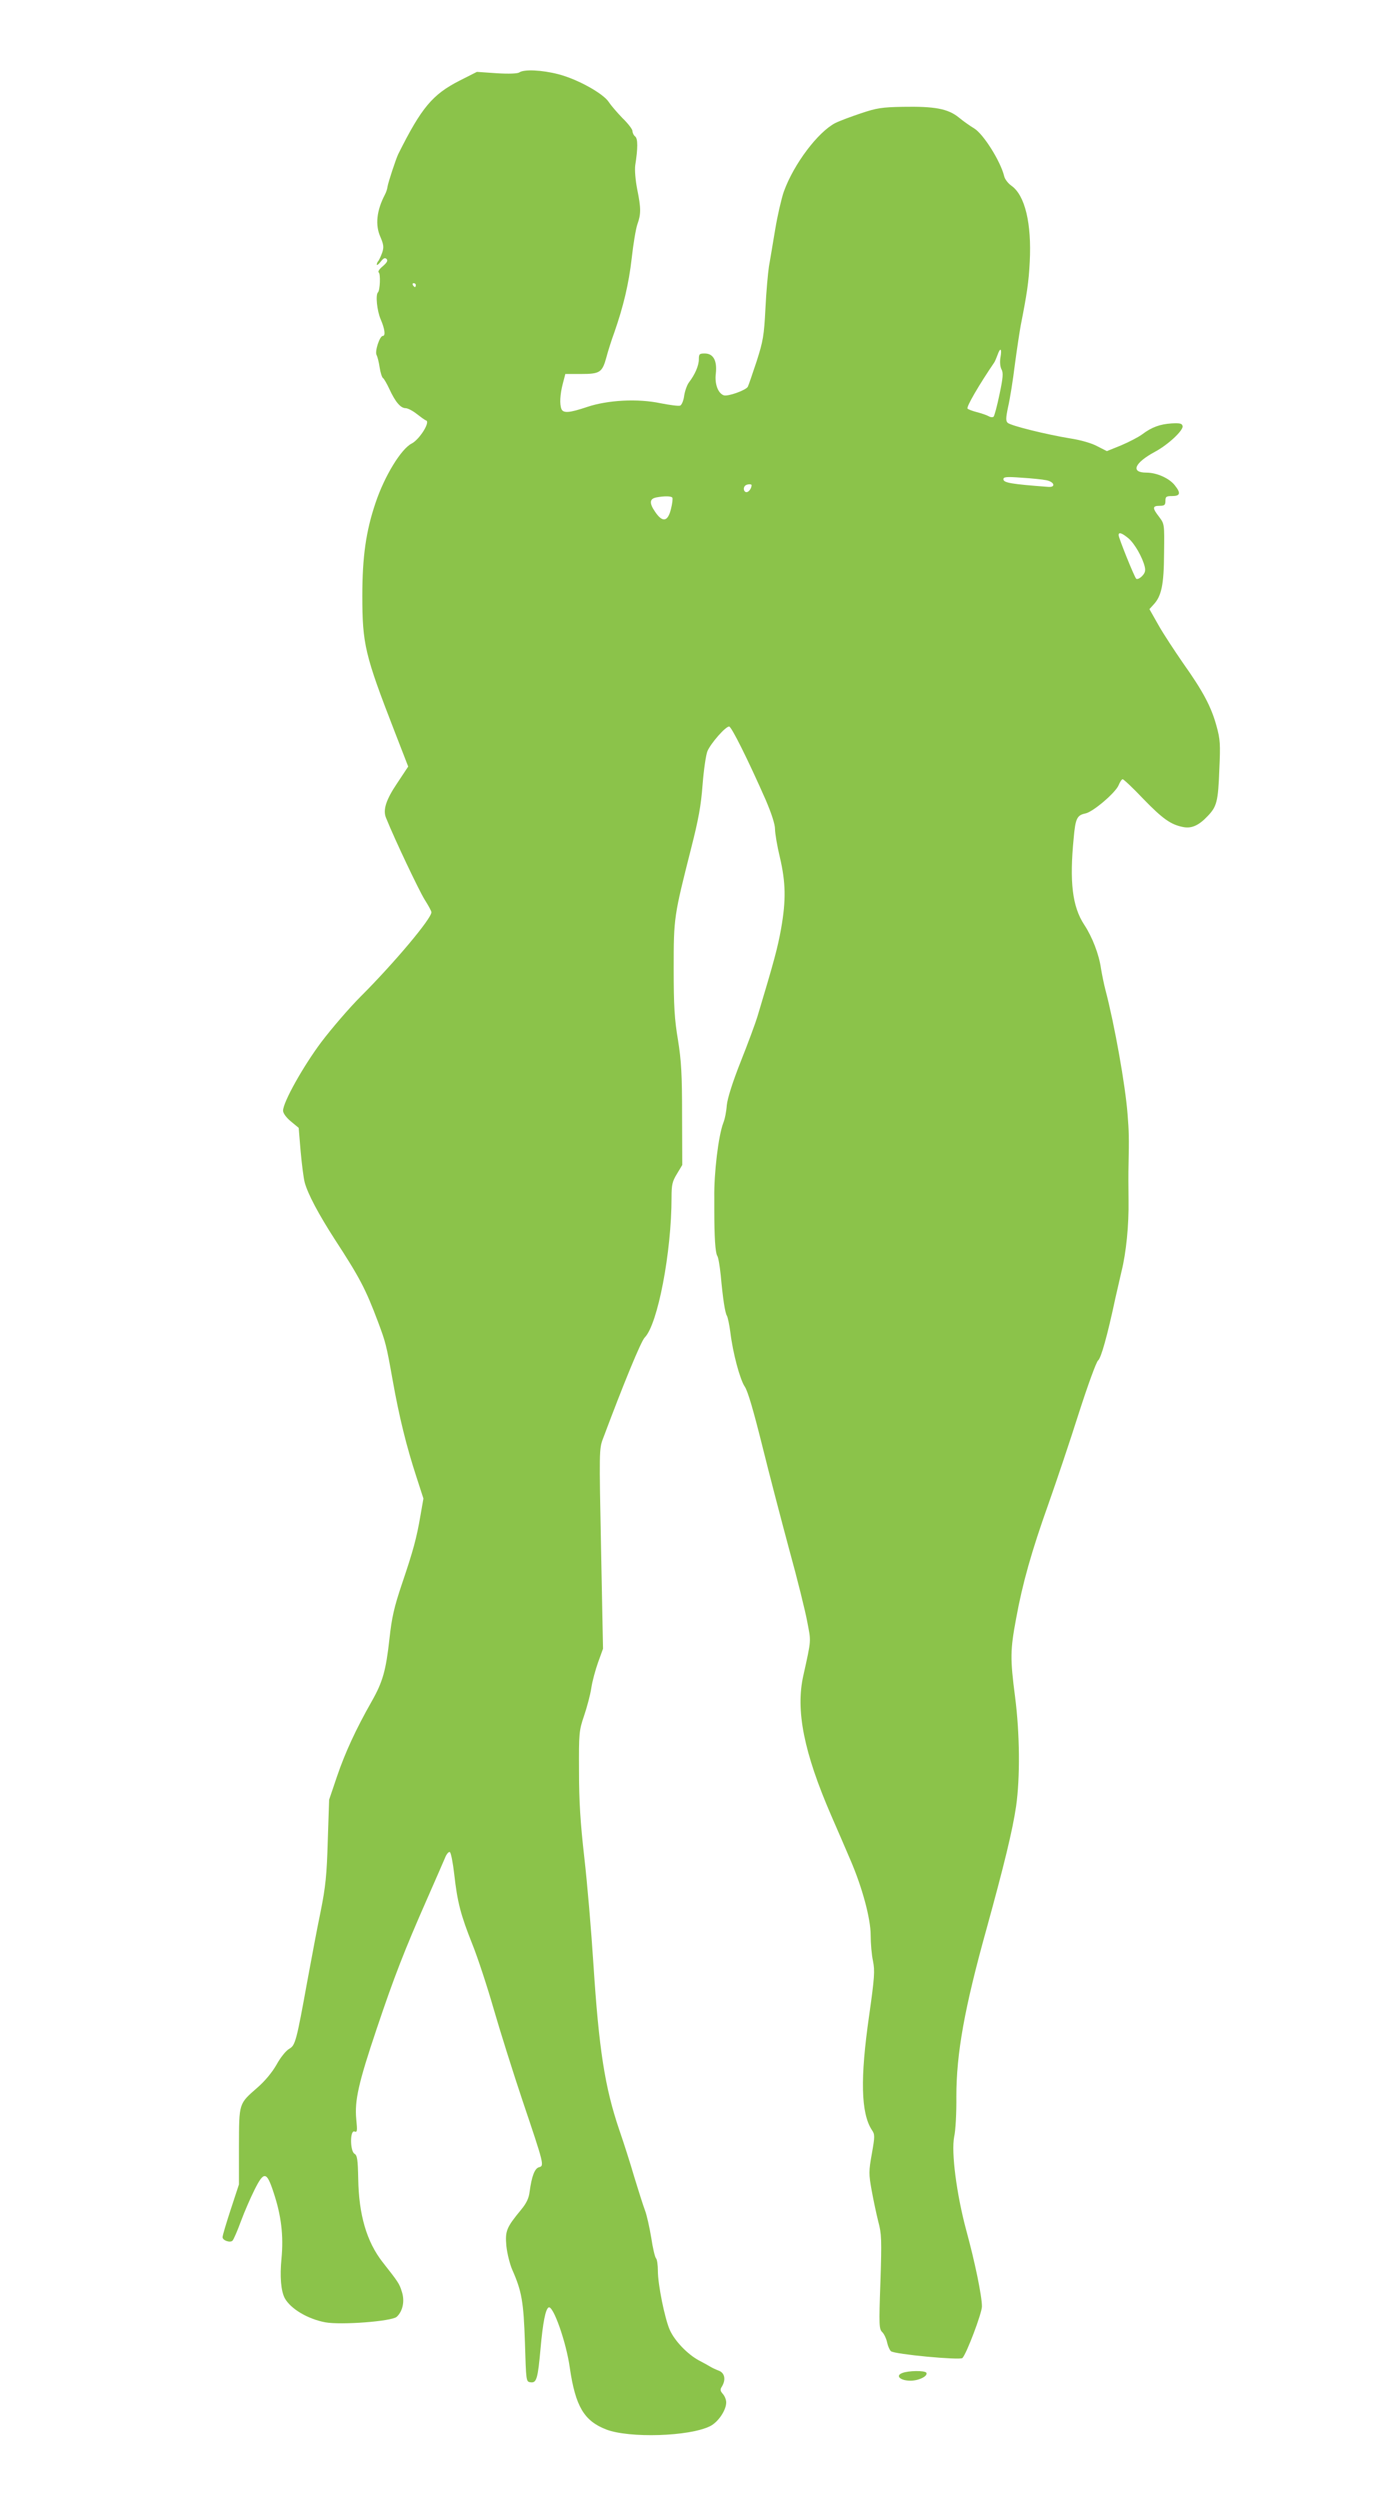<?xml version="1.0" standalone="no"?>
<!DOCTYPE svg PUBLIC "-//W3C//DTD SVG 20010904//EN"
 "http://www.w3.org/TR/2001/REC-SVG-20010904/DTD/svg10.dtd">
<svg version="1.0" xmlns="http://www.w3.org/2000/svg"
 width="711pt" height="1280pt" viewBox="0 0 711 1280"
 preserveAspectRatio="xMidYMid meet">
<g transform="translate(0,1280) scale(0.1,-0.1)"
fill="#8bc34a" stroke="none">
<path d="M2660 12429 c-9 -6 -53 -8 -116 -4 l-101 7 -89 -45 c-139 -71 -195
-138 -314 -376 -12 -25 -51 -143 -55 -167 -1 -11 -7 -29 -13 -40 -43 -82 -51
-157 -23 -218 16 -38 18 -52 9 -79 -6 -17 -15 -36 -19 -42 -5 -5 -9 -14 -9
-20 0 -5 9 1 20 15 14 18 22 22 30 14 8 -8 3 -18 -19 -37 -17 -14 -27 -28 -21
-32 10 -6 7 -92 -4 -102 -13 -13 -5 -94 14 -138 21 -49 26 -85 11 -85 -16 0
-42 -79 -32 -98 5 -9 12 -38 16 -65 4 -26 12 -50 17 -53 5 -3 20 -29 33 -57
30 -65 57 -97 83 -97 10 0 36 -13 56 -29 21 -16 42 -32 49 -34 22 -8 -34 -97
-74 -118 -54 -27 -139 -166 -185 -303 -49 -144 -68 -276 -68 -476 0 -248 13
-303 164 -692 l71 -183 -55 -83 c-59 -87 -76 -140 -58 -181 45 -112 169 -372
197 -417 19 -30 35 -59 35 -65 0 -33 -191 -260 -362 -431 -59 -59 -150 -165
-203 -235 -94 -126 -195 -307 -195 -350 0 -13 16 -35 40 -55 l40 -33 10 -120
c6 -66 15 -138 21 -160 16 -59 71 -162 152 -288 131 -201 160 -257 224 -427
38 -102 42 -115 74 -295 34 -191 71 -341 123 -500 l35 -108 -15 -86 c-20 -117
-37 -180 -95 -351 -40 -119 -52 -171 -64 -281 -18 -162 -34 -220 -90 -319 -82
-144 -137 -264 -178 -384 l-41 -121 -7 -210 c-5 -176 -11 -235 -37 -365 -18
-85 -47 -243 -67 -350 -57 -314 -62 -333 -94 -351 -16 -9 -45 -45 -64 -80 -22
-39 -60 -85 -97 -117 -98 -86 -95 -77 -96 -302 l0 -195 -42 -128 c-23 -70 -42
-134 -42 -142 0 -17 39 -30 51 -18 6 6 25 50 43 99 18 49 50 122 70 162 48 96
62 94 97 -13 40 -119 52 -223 41 -339 -9 -93 -3 -167 17 -204 30 -54 117 -106
207 -123 80 -15 341 5 366 28 31 28 42 80 27 127 -13 43 -18 50 -99 153 -82
105 -122 243 -125 427 -2 98 -5 120 -19 128 -23 13 -24 123 0 114 14 -5 15 2
9 63 -9 95 11 185 105 464 87 259 141 399 257 662 44 99 85 195 93 213 7 18
18 31 24 29 6 -2 16 -54 23 -115 16 -141 32 -205 93 -358 27 -67 76 -216 109
-331 33 -114 100 -327 149 -473 109 -323 111 -330 83 -337 -22 -6 -37 -45 -48
-125 -4 -34 -16 -59 -44 -93 -75 -91 -82 -108 -75 -186 4 -38 18 -94 31 -123
48 -109 57 -162 64 -371 6 -198 6 -200 28 -203 32 -5 38 18 52 173 12 133 25
200 41 210 23 14 91 -178 109 -310 29 -197 73 -271 187 -315 118 -45 424 -36
531 17 41 20 83 81 83 122 0 14 -8 33 -17 43 -14 16 -15 23 -5 38 21 35 15 69
-15 81 -16 6 -35 15 -43 20 -8 5 -35 20 -60 33 -59 32 -124 100 -149 156 -26
59 -61 233 -61 302 0 30 -4 58 -9 64 -6 5 -17 53 -25 106 -9 54 -23 117 -32
140 -9 24 -33 99 -54 168 -20 69 -55 179 -78 245 -74 218 -104 413 -132 845
-11 173 -32 421 -47 550 -20 177 -27 286 -27 440 -1 197 0 208 26 285 15 44
32 108 37 142 5 34 21 93 35 132 l25 69 -10 511 c-10 500 -10 513 10 565 104
278 195 500 214 518 66 67 137 435 137 717 0 65 4 82 28 121 l27 45 -1 255 c0
210 -4 278 -21 385 -18 106 -22 174 -22 365 0 263 1 267 89 615 38 149 51 220
59 327 6 76 17 153 25 172 17 40 92 126 111 126 12 0 98 -173 187 -375 30 -70
48 -125 48 -150 0 -22 11 -87 25 -145 30 -128 32 -220 6 -366 -17 -95 -35
-163 -121 -449 -10 -33 -48 -136 -85 -229 -44 -111 -68 -189 -72 -225 -2 -31
-10 -72 -18 -91 -25 -66 -48 -257 -46 -382 0 -10 0 -38 0 -63 0 -138 5 -218
15 -235 6 -8 13 -53 18 -100 11 -120 22 -193 32 -208 4 -7 12 -44 17 -82 13
-108 49 -242 74 -280 16 -23 45 -124 89 -300 36 -146 99 -386 139 -535 41
-148 82 -314 92 -368 20 -105 22 -87 -20 -277 -40 -178 3 -393 142 -714 36
-83 81 -186 99 -229 61 -141 104 -301 104 -385 0 -42 5 -102 12 -133 10 -51 8
-83 -20 -281 -46 -319 -42 -498 14 -584 16 -23 16 -32 0 -122 -16 -89 -16
-104 -1 -187 9 -49 24 -121 34 -160 17 -63 18 -93 11 -310 -8 -224 -7 -241 10
-257 9 -9 20 -32 24 -51 4 -19 13 -40 20 -46 19 -16 354 -47 366 -35 21 21
100 230 100 264 0 54 -36 228 -80 389 -50 186 -78 401 -62 481 7 30 12 123 11
205 0 220 41 451 155 860 89 323 133 503 151 626 21 148 19 371 -5 559 -26
199 -25 241 5 402 33 181 79 344 166 588 40 113 110 321 155 463 47 146 90
264 99 271 15 11 47 124 89 321 10 44 24 105 31 135 24 96 38 237 36 363 -1
67 -1 149 0 182 3 139 2 174 -5 260 -11 147 -67 460 -113 635 -8 30 -18 80
-23 110 -10 73 -45 163 -86 225 -61 93 -76 219 -54 443 9 102 17 118 61 127
40 9 153 106 169 144 7 17 16 31 21 31 5 0 53 -45 106 -101 99 -102 141 -132
205 -144 42 -8 79 8 125 57 46 48 53 74 59 236 6 132 5 155 -15 227 -27 97
-68 175 -171 320 -42 61 -99 147 -125 193 l-47 83 20 22 c42 44 54 102 55 263
2 150 2 151 -25 187 -36 46 -35 57 2 57 25 0 30 4 30 25 0 22 4 25 35 25 41 0
45 15 13 55 -28 36 -92 65 -146 65 -82 0 -61 50 45 107 67 36 145 109 141 131
-3 14 -13 16 -56 14 -60 -4 -102 -19 -151 -56 -19 -14 -67 -39 -107 -56 l-74
-30 -49 25 c-29 16 -86 32 -138 40 -122 20 -305 65 -321 80 -10 9 -10 24 2 81
9 38 25 137 35 219 11 83 25 173 30 200 31 157 41 221 46 325 10 195 -24 340
-94 389 -17 12 -34 34 -37 49 -19 77 -106 215 -153 244 -20 12 -56 37 -80 57
-55 44 -122 57 -287 54 -105 -2 -133 -6 -213 -33 -51 -17 -110 -39 -132 -50
-89 -46 -213 -210 -264 -352 -12 -35 -32 -121 -44 -193 -12 -71 -26 -157 -32
-190 -5 -33 -14 -130 -18 -215 -7 -139 -12 -167 -45 -270 -21 -63 -41 -122
-45 -130 -9 -18 -104 -52 -124 -44 -29 11 -47 59 -40 112 7 66 -13 102 -57
102 -27 0 -30 -3 -30 -30 0 -32 -20 -78 -50 -117 -10 -13 -21 -43 -25 -68 -3
-26 -13 -49 -21 -52 -8 -3 -53 3 -99 12 -117 25 -271 17 -378 -19 -89 -30
-122 -33 -131 -10 -10 25 -7 75 7 129 l13 50 81 0 c96 0 108 8 129 84 8 31 26
88 40 126 48 137 75 252 90 382 8 73 21 151 29 174 19 53 19 83 -1 181 -9 47
-13 96 -10 121 14 89 14 136 0 148 -8 6 -14 19 -14 28 0 9 -23 39 -51 66 -27
28 -59 65 -70 82 -28 44 -161 118 -259 143 -85 22 -176 26 -200 9z m-530
-1089 c0 -5 -2 -10 -4 -10 -3 0 -8 5 -11 10 -3 6 -1 10 4 10 6 0 11 -4 11 -10z
m2995 -369 c-4 -24 -2 -48 5 -62 10 -17 8 -43 -10 -128 -12 -58 -26 -110 -30
-114 -4 -5 -16 -4 -26 2 -11 6 -38 15 -61 21 -23 6 -44 14 -47 18 -6 10 60
123 137 236 4 6 11 23 17 39 14 40 23 33 15 -12z m235 -630 c41 -8 50 -37 10
-34 -189 14 -230 21 -230 39 0 12 14 14 93 8 50 -3 108 -9 127 -13z m-1510
-25 c0 -16 -14 -36 -26 -36 -14 0 -19 22 -7 33 7 8 33 10 33 3z m-406 -64 c3
-5 0 -31 -7 -58 -16 -66 -43 -71 -81 -15 -31 45 -29 67 6 74 41 8 77 7 82 -1z
m2336 -208 c32 -27 72 -97 84 -146 5 -21 1 -33 -15 -49 -11 -11 -25 -17 -29
-12 -10 10 -90 209 -90 223 0 17 17 11 50 -16z"/>
<path d="M4621 649 c-36 -14 -9 -39 43 -39 43 0 91 24 81 41 -8 12 -93 11
-124 -2z"/>
</g>
</svg>
